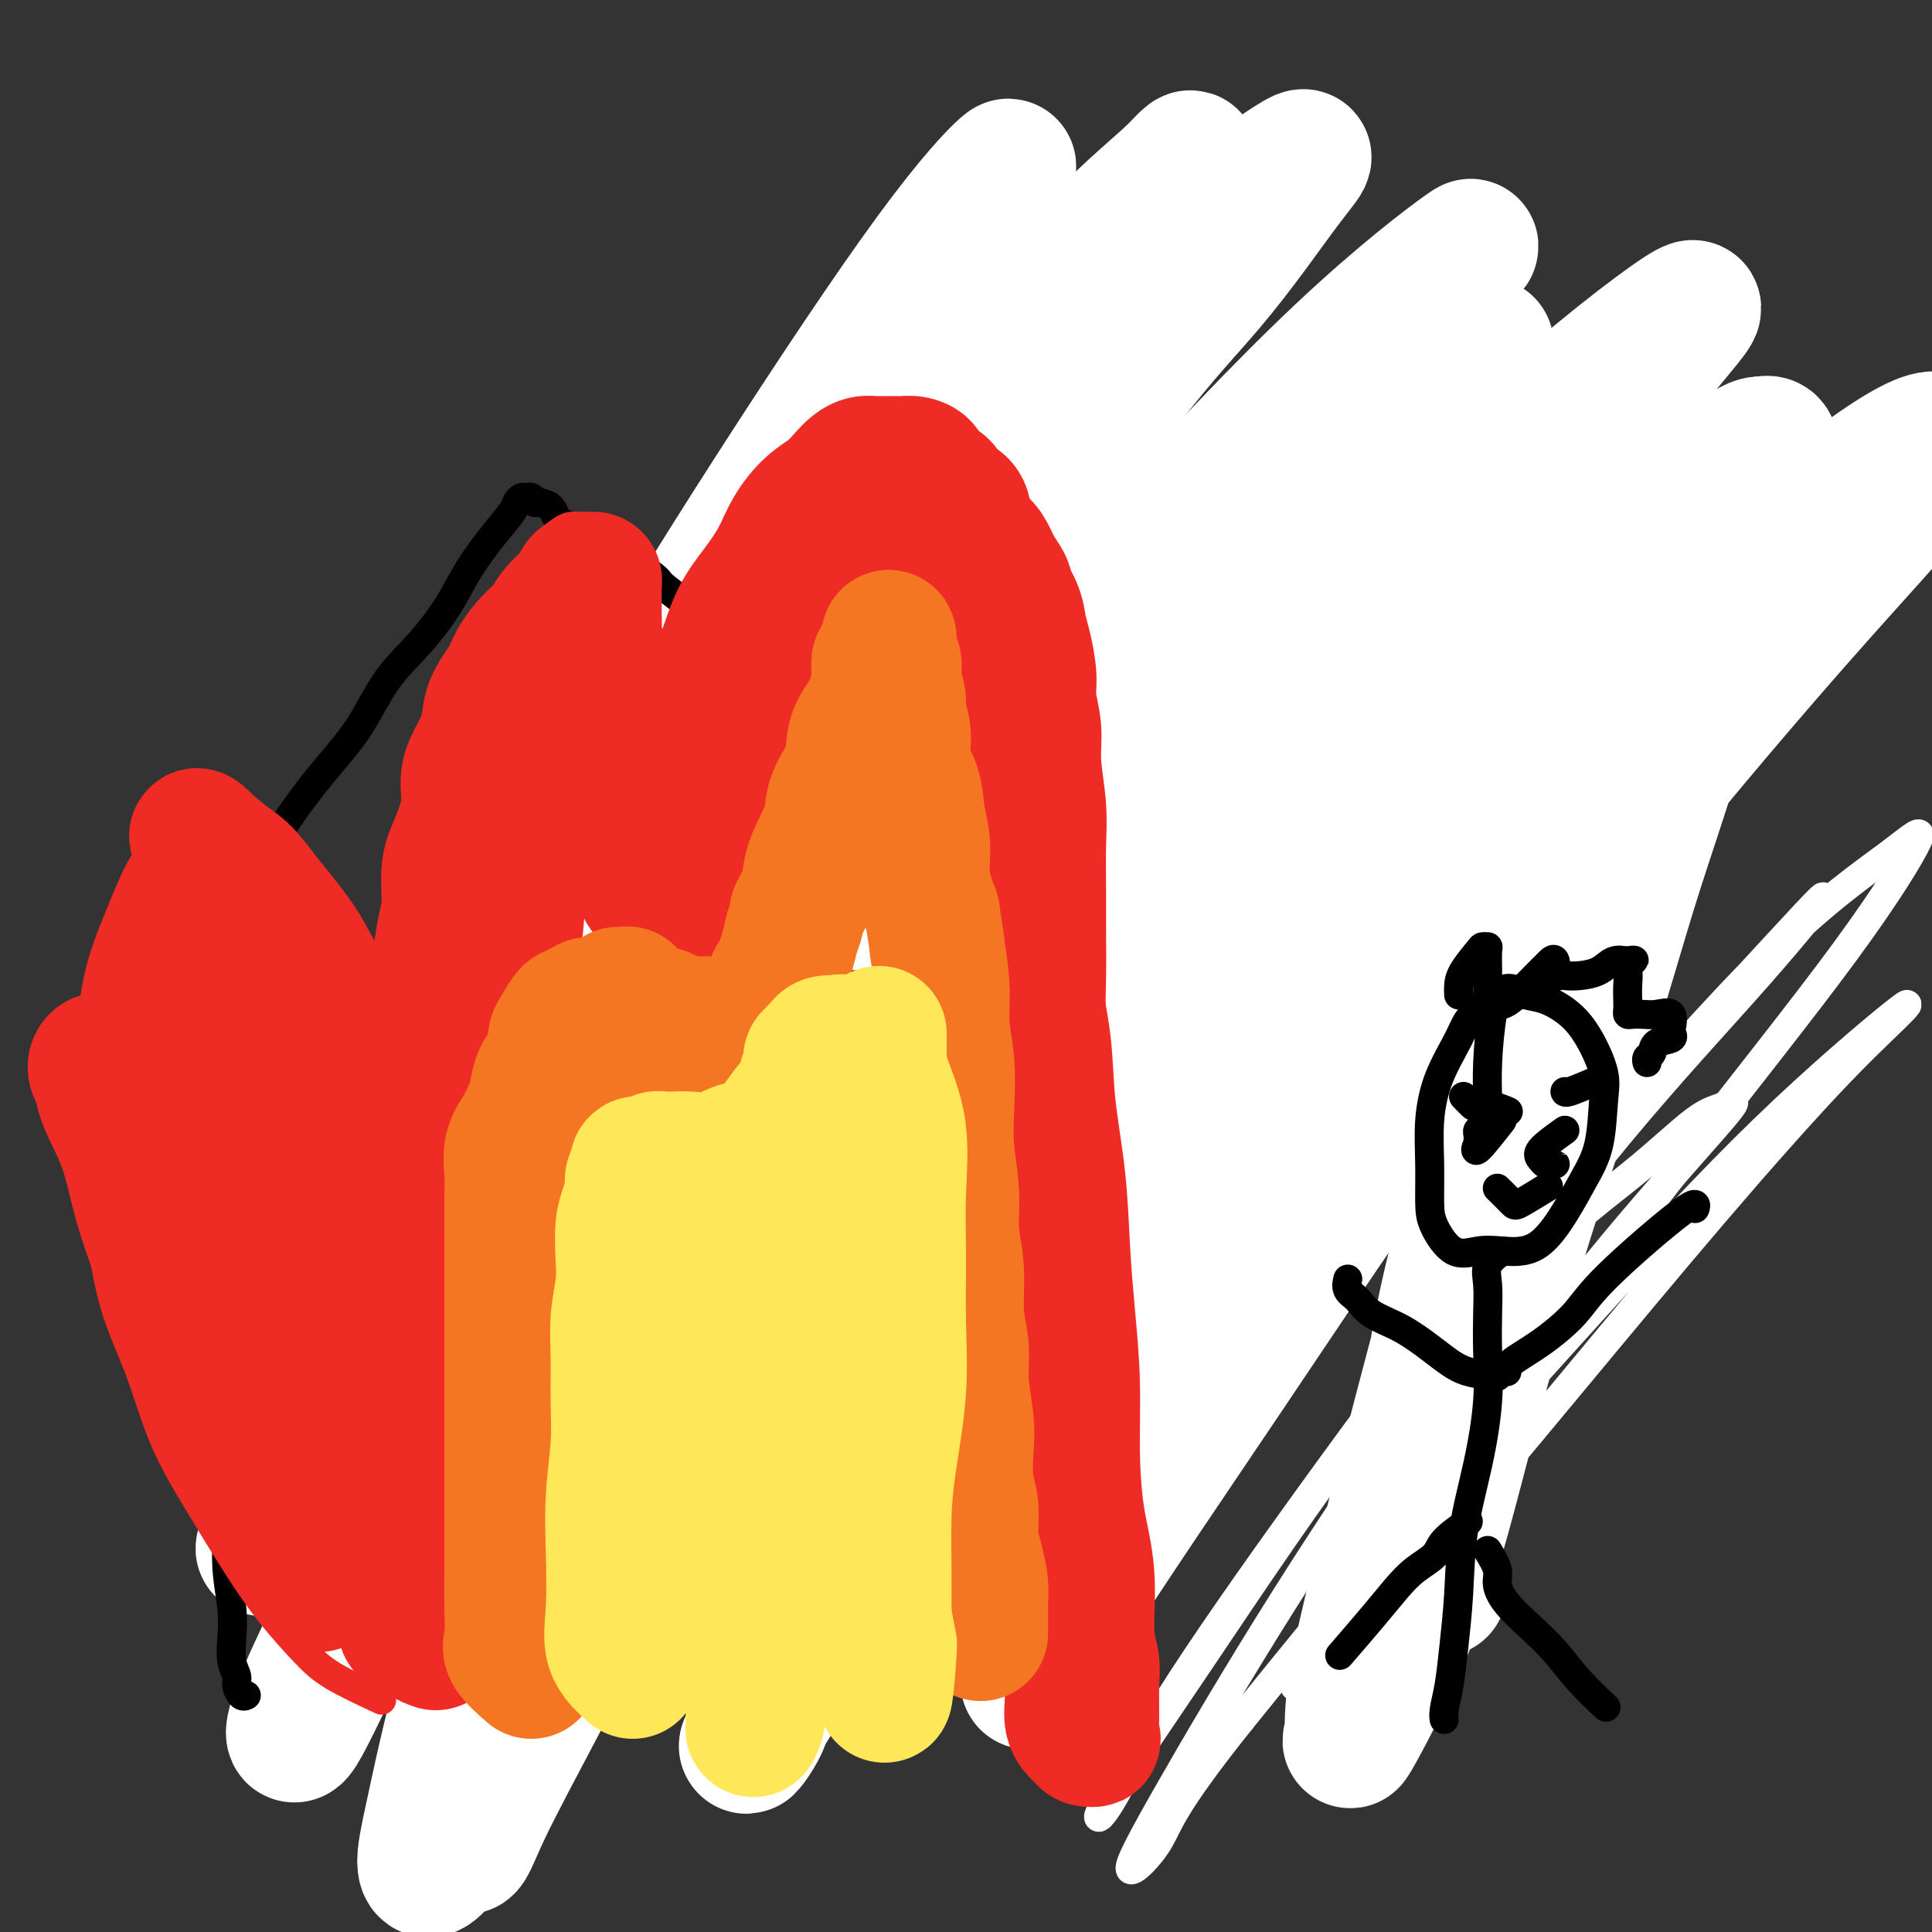 <svg viewBox='0 0 400 400' version='1.1' xmlns='http://www.w3.org/2000/svg' xmlns:xlink='http://www.w3.org/1999/xlink'><rect x="0" y="0" width="400" height="400" fill="#333333" stroke="none"/><g fill='none' stroke='#FD0A0A' stroke-width='6' stroke-linecap='round' stroke-linejoin='round'><path d='M136,339c-1.589,-0.676 -3.177,-1.352 -4,-2c-0.823,-0.648 -0.880,-1.268 -2,-3c-1.120,-1.732 -3.303,-4.575 -5,-7c-1.697,-2.425 -2.908,-4.430 -4,-7c-1.092,-2.570 -2.064,-5.705 -3,-8c-0.936,-2.295 -1.836,-3.752 -3,-6c-1.164,-2.248 -2.591,-5.288 -4,-8c-1.409,-2.712 -2.801,-5.095 -4,-8c-1.199,-2.905 -2.205,-6.333 -3,-9c-0.795,-2.667 -1.378,-4.574 -2,-7c-0.622,-2.426 -1.284,-5.371 -2,-8c-0.716,-2.629 -1.488,-4.942 -2,-7c-0.512,-2.058 -0.764,-3.861 -1,-6c-0.236,-2.139 -0.456,-4.614 -1,-7c-0.544,-2.386 -1.413,-4.681 -2,-7c-0.587,-2.319 -0.891,-4.661 -1,-7c-0.109,-2.339 -0.023,-4.676 0,-7c0.023,-2.324 -0.016,-4.634 0,-7c0.016,-2.366 0.087,-4.789 0,-7c-0.087,-2.211 -0.332,-4.209 0,-6c0.332,-1.791 1.243,-3.375 2,-5c0.757,-1.625 1.362,-3.292 2,-5c0.638,-1.708 1.311,-3.458 2,-5c0.689,-1.542 1.395,-2.874 2,-4c0.605,-1.126 1.111,-2.044 2,-3c0.889,-0.956 2.162,-1.950 3,-3c0.838,-1.050 1.239,-2.157 2,-3c0.761,-0.843 1.880,-1.421 3,-2'/><path d='M111,175c1.601,-1.867 0.604,-1.036 1,-1c0.396,0.036 2.185,-0.725 3,-1c0.815,-0.275 0.656,-0.066 1,0c0.344,0.066 1.191,-0.012 2,0c0.809,0.012 1.582,0.114 2,0c0.418,-0.114 0.483,-0.444 1,0c0.517,0.444 1.486,1.663 2,2c0.514,0.337 0.574,-0.209 1,0c0.426,0.209 1.217,1.173 2,2c0.783,0.827 1.557,1.516 2,2c0.443,0.484 0.556,0.762 1,1c0.444,0.238 1.220,0.435 2,1c0.780,0.565 1.564,1.496 2,2c0.436,0.504 0.525,0.579 1,1c0.475,0.421 1.337,1.187 2,2c0.663,0.813 1.126,1.671 2,2c0.874,0.329 2.160,0.127 3,1c0.840,0.873 1.236,2.821 2,4c0.764,1.179 1.898,1.591 3,2c1.102,0.409 2.174,0.817 3,2c0.826,1.183 1.406,3.142 2,4c0.594,0.858 1.203,0.617 2,1c0.797,0.383 1.781,1.391 2,2c0.219,0.609 -0.326,0.818 0,1c0.326,0.182 1.522,0.338 2,0c0.478,-0.338 0.239,-1.169 0,-2'/><path d='M157,203c5.411,4.497 0.939,0.739 -1,-1c-1.939,-1.739 -1.344,-1.461 -1,-2c0.344,-0.539 0.438,-1.897 0,-3c-0.438,-1.103 -1.409,-1.950 -2,-3c-0.591,-1.050 -0.803,-2.302 -1,-5c-0.197,-2.698 -0.378,-6.842 -1,-10c-0.622,-3.158 -1.683,-5.332 -2,-8c-0.317,-2.668 0.111,-5.831 0,-9c-0.111,-3.169 -0.760,-6.344 -1,-9c-0.240,-2.656 -0.071,-4.791 0,-7c0.071,-2.209 0.046,-4.491 0,-7c-0.046,-2.509 -0.111,-5.247 0,-8c0.111,-2.753 0.399,-5.523 1,-8c0.601,-2.477 1.516,-4.660 2,-7c0.484,-2.340 0.536,-4.835 1,-7c0.464,-2.165 1.339,-3.999 2,-6c0.661,-2.001 1.109,-4.170 2,-6c0.891,-1.830 2.226,-3.322 3,-5c0.774,-1.678 0.986,-3.543 2,-5c1.014,-1.457 2.829,-2.505 4,-4c1.171,-1.495 1.697,-3.436 3,-5c1.303,-1.564 3.383,-2.751 5,-4c1.617,-1.249 2.773,-2.559 4,-4c1.227,-1.441 2.527,-3.013 4,-4c1.473,-0.987 3.120,-1.389 4,-2c0.880,-0.611 0.991,-1.432 2,-2c1.009,-0.568 2.914,-0.884 4,-1c1.086,-0.116 1.353,-0.031 2,0c0.647,0.031 1.674,0.008 2,0c0.326,-0.008 -0.050,-0.002 0,0c0.050,0.002 0.525,0.001 1,0'/><path d='M196,61c1.409,-0.219 0.430,-0.266 0,0c-0.430,0.266 -0.311,0.846 0,1c0.311,0.154 0.815,-0.117 1,0c0.185,0.117 0.052,0.622 0,1c-0.052,0.378 -0.024,0.629 0,1c0.024,0.371 0.043,0.862 0,1c-0.043,0.138 -0.149,-0.077 0,0c0.149,0.077 0.554,0.445 1,1c0.446,0.555 0.935,1.295 1,2c0.065,0.705 -0.293,1.373 0,2c0.293,0.627 1.236,1.211 2,2c0.764,0.789 1.349,1.781 2,3c0.651,1.219 1.367,2.663 2,4c0.633,1.337 1.185,2.566 2,4c0.815,1.434 1.895,3.073 3,5c1.105,1.927 2.234,4.142 3,6c0.766,1.858 1.167,3.360 2,5c0.833,1.640 2.096,3.419 3,5c0.904,1.581 1.450,2.963 2,5c0.550,2.037 1.106,4.728 2,7c0.894,2.272 2.127,4.126 3,6c0.873,1.874 1.386,3.769 2,6c0.614,2.231 1.330,4.798 2,7c0.670,2.202 1.293,4.040 2,6c0.707,1.960 1.499,4.041 2,6c0.501,1.959 0.712,3.797 1,6c0.288,2.203 0.654,4.772 1,7c0.346,2.228 0.673,4.114 1,6'/><path d='M236,166c2.107,7.733 1.874,5.067 2,5c0.126,-0.067 0.611,2.467 1,4c0.389,1.533 0.682,2.067 1,3c0.318,0.933 0.659,2.266 1,3c0.341,0.734 0.680,0.870 1,1c0.320,0.130 0.622,0.255 1,0c0.378,-0.255 0.833,-0.890 1,-2c0.167,-1.110 0.047,-2.694 0,-4c-0.047,-1.306 -0.022,-2.334 0,-3c0.022,-0.666 0.039,-0.972 0,-2c-0.039,-1.028 -0.135,-2.780 0,-4c0.135,-1.220 0.503,-1.909 1,-3c0.497,-1.091 1.125,-2.584 2,-4c0.875,-1.416 1.997,-2.755 3,-4c1.003,-1.245 1.886,-2.396 3,-4c1.114,-1.604 2.458,-3.661 4,-5c1.542,-1.339 3.283,-1.959 5,-3c1.717,-1.041 3.411,-2.503 5,-4c1.589,-1.497 3.072,-3.028 5,-4c1.928,-0.972 4.302,-1.384 6,-2c1.698,-0.616 2.720,-1.434 4,-2c1.280,-0.566 2.819,-0.878 4,-1c1.181,-0.122 2.004,-0.054 3,0c0.996,0.054 2.165,0.095 3,0c0.835,-0.095 1.337,-0.324 2,0c0.663,0.324 1.486,1.203 2,2c0.514,0.797 0.718,1.514 1,2c0.282,0.486 0.641,0.743 1,1'/><path d='M298,136c1.333,1.370 1.665,2.296 2,3c0.335,0.704 0.672,1.187 1,2c0.328,0.813 0.648,1.957 1,3c0.352,1.043 0.738,1.985 1,3c0.262,1.015 0.400,2.101 1,3c0.600,0.899 1.663,1.610 2,3c0.337,1.390 -0.050,3.458 0,5c0.050,1.542 0.539,2.557 1,4c0.461,1.443 0.894,3.314 1,5c0.106,1.686 -0.115,3.187 0,5c0.115,1.813 0.567,3.939 1,6c0.433,2.061 0.848,4.057 1,6c0.152,1.943 0.041,3.832 0,6c-0.041,2.168 -0.011,4.615 0,7c0.011,2.385 0.003,4.706 0,7c-0.003,2.294 -0.001,4.559 0,7c0.001,2.441 0.001,5.059 0,8c-0.001,2.941 -0.003,6.205 0,9c0.003,2.795 0.011,5.119 0,8c-0.011,2.881 -0.042,6.317 0,9c0.042,2.683 0.156,4.614 0,7c-0.156,2.386 -0.582,5.228 -1,8c-0.418,2.772 -0.829,5.473 -1,8c-0.171,2.527 -0.102,4.881 0,7c0.102,2.119 0.238,4.002 0,6c-0.238,1.998 -0.848,4.110 -1,6c-0.152,1.890 0.155,3.559 0,5c-0.155,1.441 -0.774,2.654 -1,4c-0.226,1.346 -0.061,2.824 0,4c0.061,1.176 0.017,2.050 0,3c-0.017,0.950 -0.009,1.975 0,3'/><path d='M306,306c-0.784,19.234 -0.745,6.318 -1,2c-0.255,-4.318 -0.804,-0.039 -1,2c-0.196,2.039 -0.038,1.838 0,2c0.038,0.162 -0.042,0.688 0,1c0.042,0.312 0.207,0.411 0,1c-0.207,0.589 -0.787,1.668 -1,2c-0.213,0.332 -0.061,-0.083 0,0c0.061,0.083 0.030,0.665 0,1c-0.030,0.335 -0.061,0.422 0,1c0.061,0.578 0.212,1.646 0,2c-0.212,0.354 -0.789,-0.007 -1,0c-0.211,0.007 -0.057,0.380 0,1c0.057,0.620 0.015,1.487 0,2c-0.015,0.513 -0.004,0.673 0,1c0.004,0.327 0.001,0.819 0,1c-0.001,0.181 -0.000,0.049 0,0c0.000,-0.049 0.000,-0.014 0,0c-0.000,0.014 -0.000,0.007 0,0'/></g>
<g fill='none' stroke='#FFFFFF' stroke-width='6' stroke-linecap='round' stroke-linejoin='round'><path d='M320,233c-2.237,1.958 -4.474,3.915 -7,5c-2.526,1.085 -5.341,1.296 -11,12c-5.659,10.704 -14.160,31.900 -12,35c2.160,3.100 14.983,-11.897 25,-22c10.017,-10.103 17.229,-15.312 23,-20c5.771,-4.688 10.100,-8.855 13,-11c2.900,-2.145 4.370,-2.267 6,-3c1.630,-0.733 3.418,-2.078 0,2c-3.418,4.078 -12.043,13.581 -20,23c-7.957,9.419 -15.245,18.756 -23,29c-7.755,10.244 -15.977,21.394 -23,31c-7.023,9.606 -12.846,17.669 -16,23c-3.154,5.331 -3.637,7.932 -5,10c-1.363,2.068 -3.605,3.604 0,0c3.605,-3.604 13.057,-12.350 23,-23c9.943,-10.650 20.375,-23.206 31,-36c10.625,-12.794 21.442,-25.825 31,-37c9.558,-11.175 17.857,-20.493 24,-27c6.143,-6.507 10.130,-10.204 13,-13c2.870,-2.796 4.623,-4.691 0,-1c-4.623,3.691 -15.620,12.969 -27,24c-11.380,11.031 -23.141,23.816 -36,38c-12.859,14.184 -26.817,29.767 -39,44c-12.183,14.233 -22.592,27.117 -33,40'/><path d='M257,356c-14.570,18.162 -14.995,21.569 -17,25c-2.005,3.431 -5.591,6.888 -6,6c-0.409,-0.888 2.358,-6.121 8,-16c5.642,-9.879 14.160,-24.404 24,-40c9.840,-15.596 21.004,-32.263 33,-49c11.996,-16.737 24.825,-33.543 36,-47c11.175,-13.457 20.697,-23.565 29,-33c8.303,-9.435 15.386,-18.196 13,-16c-2.386,2.196 -14.241,15.350 -27,29c-12.759,13.650 -26.423,27.795 -40,44c-13.577,16.205 -27.067,34.468 -39,51c-11.933,16.532 -22.309,31.332 -29,42c-6.691,10.668 -9.695,17.202 -12,21c-2.305,3.798 -3.910,4.859 -1,0c2.910,-4.859 10.334,-15.638 20,-30c9.666,-14.362 21.572,-32.307 35,-50c13.428,-17.693 28.377,-35.133 43,-52c14.623,-16.867 28.921,-33.162 40,-44c11.079,-10.838 18.938,-16.219 24,-20c5.062,-3.781 7.327,-5.964 6,-3c-1.327,2.964 -6.245,11.073 -15,23c-8.755,11.927 -21.347,27.671 -34,44c-12.653,16.329 -25.368,33.242 -34,45c-8.632,11.758 -13.181,18.359 -15,21c-1.819,2.641 -0.910,1.320 0,0'/></g>
<g fill='none' stroke='#FFFFFF' stroke-width='28' stroke-linecap='round' stroke-linejoin='round'><path d='M298,329c-0.844,-2.728 -1.687,-5.456 -2,-9c-0.313,-3.544 -0.094,-7.905 0,-14c0.094,-6.095 0.064,-13.923 1,-22c0.936,-8.077 2.838,-16.402 5,-25c2.162,-8.598 4.582,-17.468 7,-26c2.418,-8.532 4.832,-16.727 7,-24c2.168,-7.273 4.088,-13.623 6,-19c1.912,-5.377 3.815,-9.782 5,-13c1.185,-3.218 1.650,-5.251 2,-6c0.350,-0.749 0.584,-0.214 1,0c0.416,0.214 1.016,0.108 0,4c-1.016,3.892 -3.646,11.782 -7,21c-3.354,9.218 -7.431,19.763 -11,31c-3.569,11.237 -6.631,23.166 -10,36c-3.369,12.834 -7.045,26.573 -10,38c-2.955,11.427 -5.190,20.541 -7,28c-1.810,7.459 -3.194,13.264 -4,18c-0.806,4.736 -1.032,8.402 -1,10c0.032,1.598 0.324,1.129 0,2c-0.324,0.871 -1.262,3.084 1,-1c2.262,-4.084 7.726,-14.464 12,-26c4.274,-11.536 7.360,-24.228 11,-38c3.640,-13.772 7.834,-28.623 12,-42c4.166,-13.377 8.305,-25.279 12,-37c3.695,-11.721 6.946,-23.262 10,-33c3.054,-9.738 5.911,-17.672 8,-25c2.089,-7.328 3.408,-14.050 4,-19c0.592,-4.950 0.455,-8.129 0,-10c-0.455,-1.871 -1.227,-2.436 -2,-3'/><path d='M348,125c-2.201,-1.829 -6.704,0.100 -13,5c-6.296,4.900 -14.384,12.772 -23,23c-8.616,10.228 -17.758,22.811 -27,35c-9.242,12.189 -18.583,23.984 -27,36c-8.417,12.016 -15.909,24.252 -22,35c-6.091,10.748 -10.781,20.007 -15,27c-4.219,6.993 -7.966,11.720 -10,14c-2.034,2.280 -2.355,2.114 -3,3c-0.645,0.886 -1.616,2.825 0,-4c1.616,-6.825 5.817,-22.414 12,-37c6.183,-14.586 14.347,-28.169 23,-44c8.653,-15.831 17.793,-33.909 28,-50c10.207,-16.091 21.480,-30.196 31,-42c9.520,-11.804 17.286,-21.307 23,-28c5.714,-6.693 9.374,-10.576 12,-13c2.626,-2.424 4.217,-3.388 3,-2c-1.217,1.388 -5.241,5.129 -14,15c-8.759,9.871 -22.253,25.872 -36,43c-13.747,17.128 -27.748,35.385 -42,56c-14.252,20.615 -28.755,43.589 -41,64c-12.245,20.411 -22.232,38.258 -30,53c-7.768,14.742 -13.317,26.380 -16,33c-2.683,6.620 -2.501,8.221 -4,11c-1.499,2.779 -4.679,6.736 0,-1c4.679,-7.736 17.219,-27.164 29,-46c11.781,-18.836 22.805,-37.079 35,-55c12.195,-17.921 25.560,-35.520 40,-54c14.440,-18.480 29.953,-37.840 43,-53c13.047,-15.160 23.628,-26.120 33,-35c9.372,-8.880 17.535,-15.680 22,-19c4.465,-3.320 5.233,-3.160 6,-3'/><path d='M365,92c4.031,-1.483 0.108,5.811 -8,17c-8.108,11.189 -20.403,26.273 -33,44c-12.597,17.727 -25.497,38.099 -38,58c-12.503,19.901 -24.608,39.333 -35,58c-10.392,18.667 -19.070,36.570 -25,49c-5.930,12.430 -9.113,19.388 -11,24c-1.887,4.612 -2.477,6.878 -2,6c0.477,-0.878 2.020,-4.900 9,-16c6.980,-11.100 19.398,-29.276 32,-48c12.602,-18.724 25.389,-37.995 39,-57c13.611,-19.005 28.045,-37.746 42,-55c13.955,-17.254 27.431,-33.023 38,-45c10.569,-11.977 18.232,-20.162 23,-26c4.768,-5.838 6.639,-9.330 5,-10c-1.639,-0.670 -6.790,1.483 -18,10c-11.210,8.517 -28.478,23.399 -46,40c-17.522,16.601 -35.297,34.921 -53,55c-17.703,20.079 -35.333,41.916 -51,62c-15.667,20.084 -29.369,38.414 -39,52c-9.631,13.586 -15.190,22.427 -19,28c-3.810,5.573 -5.870,7.878 -5,4c0.870,-3.878 4.672,-13.938 12,-30c7.328,-16.062 18.183,-38.127 30,-58c11.817,-19.873 24.597,-37.556 38,-57c13.403,-19.444 27.430,-40.651 41,-59c13.570,-18.349 26.682,-33.842 36,-45c9.318,-11.158 14.842,-17.982 19,-23c4.158,-5.018 6.950,-8.232 2,-5c-4.950,3.232 -17.640,12.909 -32,26c-14.360,13.091 -30.388,29.598 -48,50c-17.612,20.402 -36.806,44.701 -56,69'/><path d='M212,210c-17.346,22.469 -32.710,44.142 -45,63c-12.290,18.858 -21.505,34.903 -27,45c-5.495,10.097 -7.272,14.247 -8,14c-0.728,-0.247 -0.409,-4.892 5,-17c5.409,-12.108 15.907,-31.679 28,-53c12.093,-21.321 25.780,-44.391 40,-65c14.220,-20.609 28.975,-38.755 43,-56c14.025,-17.245 27.322,-33.589 38,-46c10.678,-12.411 18.737,-20.890 21,-23c2.263,-2.110 -1.270,2.150 -5,6c-3.730,3.850 -7.658,7.290 -18,18c-10.342,10.710 -27.098,28.692 -43,48c-15.902,19.308 -30.949,39.944 -44,58c-13.051,18.056 -24.104,33.533 -32,46c-7.896,12.467 -12.633,21.923 -14,23c-1.367,1.077 0.637,-6.226 3,-12c2.363,-5.774 5.084,-10.020 13,-23c7.916,-12.980 21.027,-34.695 34,-54c12.973,-19.305 25.808,-36.199 39,-53c13.192,-16.801 26.742,-33.508 37,-46c10.258,-12.492 17.223,-20.770 22,-26c4.777,-5.230 7.367,-7.414 4,-5c-3.367,2.414 -12.689,9.425 -25,21c-12.311,11.575 -27.610,27.715 -43,45c-15.390,17.285 -30.872,35.714 -44,53c-13.128,17.286 -23.902,33.430 -32,44c-8.098,10.570 -13.521,15.567 -17,20c-3.479,4.433 -5.015,8.302 -3,2c2.015,-6.302 7.581,-22.774 16,-39c8.419,-16.226 19.691,-32.208 31,-49c11.309,-16.792 22.654,-34.396 34,-52'/><path d='M220,97c15.991,-23.087 23.469,-30.306 30,-38c6.531,-7.694 12.116,-15.865 16,-21c3.884,-5.135 6.069,-7.236 1,-4c-5.069,3.236 -17.390,11.808 -31,25c-13.610,13.192 -28.508,31.003 -44,50c-15.492,18.997 -31.578,39.179 -46,59c-14.422,19.821 -27.180,39.280 -37,55c-9.820,15.720 -16.704,27.700 -21,35c-4.296,7.300 -6.005,9.918 -7,10c-0.995,0.082 -1.275,-2.374 2,-12c3.275,-9.626 10.105,-26.422 19,-44c8.895,-17.578 19.856,-35.937 31,-55c11.144,-19.063 22.471,-38.828 33,-56c10.529,-17.172 20.258,-31.751 27,-42c6.742,-10.249 10.495,-16.169 13,-20c2.505,-3.831 3.761,-5.575 2,-4c-1.761,1.575 -6.541,6.467 -15,18c-8.459,11.533 -20.599,29.705 -33,49c-12.401,19.295 -25.065,39.712 -37,61c-11.935,21.288 -23.143,43.445 -32,62c-8.857,18.555 -15.364,33.506 -20,45c-4.636,11.494 -7.401,19.529 -9,24c-1.599,4.471 -2.034,5.377 -1,3c1.034,-2.377 3.536,-8.038 9,-21c5.464,-12.962 13.891,-33.225 23,-52c9.109,-18.775 18.900,-36.062 29,-54c10.100,-17.938 20.507,-36.528 30,-51c9.493,-14.472 18.070,-24.828 25,-34c6.930,-9.172 12.212,-17.162 16,-22c3.788,-4.838 6.082,-6.525 7,-7c0.918,-0.475 0.459,0.263 0,1'/><path d='M200,57c2.844,-3.862 -14.044,17.482 -27,35c-12.956,17.518 -21.978,31.210 -33,49c-11.022,17.790 -24.045,39.679 -35,60c-10.955,20.321 -19.843,39.075 -27,55c-7.157,15.925 -12.584,29.019 -16,39c-3.416,9.981 -4.820,16.847 -6,21c-1.180,4.153 -2.134,5.592 -1,4c1.134,-1.592 4.358,-6.215 11,-18c6.642,-11.785 16.703,-30.731 27,-50c10.297,-19.269 20.830,-38.862 33,-59c12.170,-20.138 25.976,-40.823 39,-60c13.024,-19.177 25.266,-36.848 36,-51c10.734,-14.152 19.960,-24.786 27,-32c7.040,-7.214 11.893,-11.009 15,-14c3.107,-2.991 4.467,-5.177 3,-1c-1.467,4.177 -5.762,14.717 -15,30c-9.238,15.283 -23.420,35.309 -37,58c-13.580,22.691 -26.558,48.047 -39,74c-12.442,25.953 -24.347,52.502 -34,77c-9.653,24.498 -17.055,46.945 -22,64c-4.945,17.055 -7.433,28.720 -9,36c-1.567,7.280 -2.213,10.176 -2,12c0.213,1.824 1.285,2.576 8,-8c6.715,-10.576 19.073,-32.481 32,-55c12.927,-22.519 26.422,-45.654 41,-69c14.578,-23.346 30.239,-46.903 45,-67c14.761,-20.097 28.621,-36.733 40,-51c11.379,-14.267 20.277,-26.164 26,-33c5.723,-6.836 8.272,-8.610 8,-9c-0.272,-0.390 -3.363,0.603 -13,11c-9.637,10.397 -25.818,30.199 -42,50'/><path d='M233,155c-17.821,21.378 -34.873,44.323 -50,68c-15.127,23.677 -28.330,48.084 -40,70c-11.670,21.916 -21.808,41.340 -29,55c-7.192,13.660 -11.439,21.557 -14,27c-2.561,5.443 -3.436,8.432 -4,7c-0.564,-1.432 -0.817,-7.284 3,-21c3.817,-13.716 11.705,-35.296 20,-57c8.295,-21.704 16.996,-43.531 27,-65c10.004,-21.469 21.310,-42.578 31,-60c9.690,-17.422 17.766,-31.156 23,-40c5.234,-8.844 7.628,-12.799 8,-14c0.372,-1.201 -1.279,0.351 -9,9c-7.721,8.649 -21.511,24.393 -35,42c-13.489,17.607 -26.675,37.076 -39,57c-12.325,19.924 -23.787,40.304 -33,58c-9.213,17.696 -16.175,32.709 -21,43c-4.825,10.291 -7.511,15.860 -9,20c-1.489,4.140 -1.781,6.852 0,4c1.781,-2.852 5.633,-11.268 11,-22c5.367,-10.732 12.248,-23.781 15,-29c2.752,-5.219 1.376,-2.610 0,0'/></g>
<g fill='none' stroke='#000000' stroke-width='6' stroke-linecap='round' stroke-linejoin='round'><path d='M38,210c0.460,0.357 0.921,0.714 1,2c0.079,1.286 -0.223,3.500 0,6c0.223,2.500 0.973,5.285 2,9c1.027,3.715 2.332,8.359 3,13c0.668,4.641 0.701,9.279 1,14c0.299,4.721 0.865,9.526 1,14c0.135,4.474 -0.161,8.616 0,13c0.161,4.384 0.779,9.010 1,13c0.221,3.990 0.045,7.343 0,11c-0.045,3.657 0.039,7.619 0,11c-0.039,3.381 -0.203,6.180 0,9c0.203,2.820 0.772,5.661 1,8c0.228,2.339 0.117,4.175 0,6c-0.117,1.825 -0.238,3.638 0,5c0.238,1.362 0.834,2.274 1,3c0.166,0.726 -0.100,1.267 0,2c0.100,0.733 0.565,1.659 1,2c0.435,0.341 0.838,0.097 1,0c0.162,-0.097 0.081,-0.049 0,0'/><path d='M54,329c1.068,-0.429 2.135,-0.857 3,-1c0.865,-0.143 1.527,0.000 3,0c1.473,-0.000 3.757,-0.144 7,0c3.243,0.144 7.443,0.574 11,1c3.557,0.426 6.469,0.846 10,1c3.531,0.154 7.681,0.041 12,0c4.319,-0.041 8.807,-0.011 13,0c4.193,0.011 8.090,0.003 12,0c3.910,-0.003 7.834,-0.002 12,0c4.166,0.002 8.575,0.005 13,0c4.425,-0.005 8.866,-0.016 13,0c4.134,0.016 7.960,0.061 12,0c4.040,-0.061 8.295,-0.227 12,0c3.705,0.227 6.859,0.845 10,1c3.141,0.155 6.270,-0.155 9,0c2.730,0.155 5.060,0.774 7,1c1.940,0.226 3.490,0.061 5,0c1.510,-0.061 2.978,-0.016 4,0c1.022,0.016 1.596,0.004 2,0c0.404,-0.004 0.637,-0.001 1,0c0.363,0.001 0.854,0.000 1,0c0.146,-0.000 -0.054,-0.000 0,0c0.054,0.000 0.361,0.000 1,0c0.639,-0.000 1.611,-0.000 2,0c0.389,0.000 0.194,0.000 0,0'/><path d='M215,194c-0.398,3.994 -0.797,7.989 -1,11c-0.203,3.011 -0.212,5.039 0,8c0.212,2.961 0.644,6.855 1,11c0.356,4.145 0.635,8.541 1,13c0.365,4.459 0.815,8.982 1,13c0.185,4.018 0.106,7.530 0,11c-0.106,3.470 -0.239,6.897 0,11c0.239,4.103 0.849,8.883 1,13c0.151,4.117 -0.157,7.570 0,11c0.157,3.430 0.778,6.838 1,11c0.222,4.162 0.045,9.077 0,13c-0.045,3.923 0.040,6.855 0,10c-0.040,3.145 -0.207,6.503 0,10c0.207,3.497 0.787,7.133 1,10c0.213,2.867 0.057,4.964 0,6c-0.057,1.036 -0.016,1.010 0,1c0.016,-0.010 0.008,-0.005 0,0'/><path d='M39,206c-0.397,-1.441 -0.795,-2.881 0,-5c0.795,-2.119 2.781,-4.915 5,-8c2.219,-3.085 4.671,-6.458 7,-10c2.329,-3.542 4.536,-7.252 7,-11c2.464,-3.748 5.184,-7.533 8,-11c2.816,-3.467 5.729,-6.616 8,-10c2.271,-3.384 3.902,-7.002 6,-10c2.098,-2.998 4.664,-5.377 7,-8c2.336,-2.623 4.443,-5.490 6,-8c1.557,-2.510 2.564,-4.662 4,-7c1.436,-2.338 3.302,-4.861 5,-7c1.698,-2.139 3.228,-3.895 4,-5c0.772,-1.105 0.786,-1.560 1,-2c0.214,-0.440 0.629,-0.864 1,-1c0.371,-0.136 0.698,0.017 1,0c0.302,-0.017 0.578,-0.205 1,0c0.422,0.205 0.990,0.801 1,1c0.010,0.199 -0.537,-0.001 0,0c0.537,0.001 2.158,0.202 3,1c0.842,0.798 0.906,2.193 2,3c1.094,0.807 3.218,1.025 5,2c1.782,0.975 3.224,2.707 5,4c1.776,1.293 3.888,2.146 6,3'/><path d='M132,117c4.606,2.893 4.122,3.126 5,4c0.878,0.874 3.118,2.390 5,4c1.882,1.610 3.406,3.315 5,5c1.594,1.685 3.257,3.351 5,5c1.743,1.649 3.564,3.280 5,5c1.436,1.720 2.485,3.530 4,5c1.515,1.470 3.496,2.602 5,4c1.504,1.398 2.532,3.062 4,5c1.468,1.938 3.375,4.150 5,6c1.625,1.850 2.967,3.338 4,5c1.033,1.662 1.756,3.498 3,5c1.244,1.502 3.007,2.671 4,4c0.993,1.329 1.216,2.817 2,4c0.784,1.183 2.130,2.060 3,3c0.870,0.940 1.263,1.943 2,3c0.737,1.057 1.817,2.170 3,3c1.183,0.830 2.467,1.379 3,2c0.533,0.621 0.314,1.313 1,2c0.686,0.687 2.278,1.368 3,2c0.722,0.632 0.575,1.216 1,2c0.425,0.784 1.423,1.769 2,2c0.577,0.231 0.733,-0.292 1,0c0.267,0.292 0.646,1.399 1,2c0.354,0.601 0.682,0.697 1,1c0.318,0.303 0.624,0.812 1,1c0.376,0.188 0.822,0.054 1,0c0.178,-0.054 0.089,-0.027 0,0'/><path d='M42,200c1.089,0.000 2.178,0.000 4,0c1.822,-0.000 4.376,-0.001 8,0c3.624,0.001 8.318,0.004 12,0c3.682,-0.004 6.353,-0.016 10,0c3.647,0.016 8.269,0.061 12,0c3.731,-0.061 6.572,-0.227 10,0c3.428,0.227 7.443,0.848 11,1c3.557,0.152 6.657,-0.166 10,0c3.343,0.166 6.930,0.815 11,1c4.070,0.185 8.623,-0.095 12,0c3.377,0.095 5.578,0.565 9,1c3.422,0.435 8.066,0.835 12,1c3.934,0.165 7.158,0.096 10,0c2.842,-0.096 5.302,-0.218 8,0c2.698,0.218 5.633,0.776 8,1c2.367,0.224 4.166,0.112 6,0c1.834,-0.112 3.702,-0.226 5,0c1.298,0.226 2.024,0.793 3,1c0.976,0.207 2.200,0.054 3,0c0.800,-0.054 1.175,-0.011 2,0c0.825,0.011 2.099,-0.011 3,0c0.901,0.011 1.427,0.054 2,0c0.573,-0.054 1.193,-0.207 3,0c1.807,0.207 4.802,0.773 6,1c1.198,0.227 0.599,0.113 0,0'/><path d='M110,320c-2.597,-1.347 -5.193,-2.694 -6,-4c-0.807,-1.306 0.177,-2.572 0,-4c-0.177,-1.428 -1.513,-3.019 -2,-5c-0.487,-1.981 -0.124,-4.352 0,-7c0.124,-2.648 0.010,-5.574 0,-8c-0.010,-2.426 0.083,-4.352 0,-7c-0.083,-2.648 -0.343,-6.016 0,-9c0.343,-2.984 1.288,-5.583 2,-8c0.712,-2.417 1.192,-4.652 2,-7c0.808,-2.348 1.946,-4.808 3,-7c1.054,-2.192 2.026,-4.117 3,-6c0.974,-1.883 1.950,-3.724 3,-5c1.050,-1.276 2.173,-1.988 3,-3c0.827,-1.012 1.357,-2.323 2,-3c0.643,-0.677 1.398,-0.718 2,-1c0.602,-0.282 1.052,-0.805 2,-1c0.948,-0.195 2.393,-0.062 3,0c0.607,0.062 0.377,0.053 1,0c0.623,-0.053 2.099,-0.151 3,0c0.901,0.151 1.227,0.549 2,1c0.773,0.451 1.992,0.954 3,2c1.008,1.046 1.803,2.634 3,4c1.197,1.366 2.795,2.511 4,4c1.205,1.489 2.017,3.324 3,5c0.983,1.676 2.138,3.193 3,5c0.862,1.807 1.431,3.903 2,6'/><path d='M151,262c1.361,3.499 0.763,4.247 1,6c0.237,1.753 1.310,4.511 2,7c0.690,2.489 0.997,4.707 1,7c0.003,2.293 -0.300,4.660 0,7c0.300,2.340 1.201,4.653 2,7c0.799,2.347 1.496,4.728 2,7c0.504,2.272 0.815,4.435 1,7c0.185,2.565 0.246,5.533 1,8c0.754,2.467 2.203,4.433 3,7c0.797,2.567 0.942,5.733 1,7c0.058,1.267 0.029,0.633 0,0'/></g>
<g fill='none' stroke='#EE2B24' stroke-width='6' stroke-linecap='round' stroke-linejoin='round'><path d='M79,352c-3.716,-1.731 -7.433,-3.462 -10,-5c-2.567,-1.538 -3.985,-2.883 -6,-5c-2.015,-2.117 -4.628,-5.005 -7,-8c-2.372,-2.995 -4.505,-6.097 -7,-10c-2.495,-3.903 -5.354,-8.606 -8,-13c-2.646,-4.394 -5.081,-8.478 -7,-13c-1.919,-4.522 -3.323,-9.480 -5,-14c-1.677,-4.520 -3.627,-8.601 -5,-13c-1.373,-4.399 -2.167,-9.116 -3,-14c-0.833,-4.884 -1.703,-9.934 -2,-15c-0.297,-5.066 -0.020,-10.148 0,-15c0.020,-4.852 -0.218,-9.473 0,-14c0.218,-4.527 0.893,-8.959 2,-13c1.107,-4.041 2.646,-7.689 4,-11c1.354,-3.311 2.525,-6.284 4,-9c1.475,-2.716 3.256,-5.174 5,-7c1.744,-1.826 3.452,-3.020 5,-4c1.548,-0.980 2.937,-1.745 4,-2c1.063,-0.255 1.800,-0.001 3,0c1.200,0.001 2.865,-0.253 4,0c1.135,0.253 1.742,1.013 3,2c1.258,0.987 3.168,2.202 5,4c1.832,1.798 3.587,4.178 5,6c1.413,1.822 2.486,3.086 4,5c1.514,1.914 3.469,4.480 5,7c1.531,2.520 2.637,4.995 4,7c1.363,2.005 2.982,3.540 4,5c1.018,1.460 1.434,2.846 2,4c0.566,1.154 1.283,2.077 2,3'/><path d='M84,210c4.022,6.024 1.078,2.585 0,1c-1.078,-1.585 -0.289,-1.317 0,-1c0.289,0.317 0.079,0.683 0,0c-0.079,-0.683 -0.027,-2.415 0,-4c0.027,-1.585 0.029,-3.024 0,-6c-0.029,-2.976 -0.091,-7.490 0,-12c0.091,-4.510 0.333,-9.016 1,-13c0.667,-3.984 1.759,-7.447 3,-11c1.241,-3.553 2.631,-7.197 4,-11c1.369,-3.803 2.716,-7.764 4,-11c1.284,-3.236 2.504,-5.745 4,-9c1.496,-3.255 3.268,-7.254 5,-10c1.732,-2.746 3.424,-4.238 5,-6c1.576,-1.762 3.035,-3.792 4,-5c0.965,-1.208 1.436,-1.592 2,-2c0.564,-0.408 1.220,-0.840 2,-1c0.780,-0.160 1.684,-0.049 2,0c0.316,0.049 0.043,0.035 0,1c-0.043,0.965 0.144,2.909 1,4c0.856,1.091 2.380,1.327 3,3c0.620,1.673 0.337,4.782 1,8c0.663,3.218 2.272,6.546 3,10c0.728,3.454 0.573,7.033 1,10c0.427,2.967 1.434,5.320 2,8c0.566,2.680 0.690,5.685 1,8c0.310,2.315 0.805,3.940 1,5c0.195,1.060 0.091,1.555 0,2c-0.091,0.445 -0.169,0.842 0,1c0.169,0.158 0.584,0.079 1,0'/><path d='M134,169c1.521,7.511 0.325,0.288 0,-3c-0.325,-3.288 0.223,-2.642 1,-5c0.777,-2.358 1.785,-7.719 3,-12c1.215,-4.281 2.638,-7.481 4,-11c1.362,-3.519 2.664,-7.356 4,-11c1.336,-3.644 2.705,-7.094 4,-10c1.295,-2.906 2.515,-5.269 4,-8c1.485,-2.731 3.234,-5.832 5,-8c1.766,-2.168 3.550,-3.405 5,-5c1.450,-1.595 2.566,-3.548 4,-5c1.434,-1.452 3.188,-2.404 5,-3c1.812,-0.596 3.684,-0.838 6,-1c2.316,-0.162 5.076,-0.245 7,0c1.924,0.245 3.012,0.819 5,2c1.988,1.181 4.878,2.969 7,5c2.122,2.031 3.478,4.305 5,7c1.522,2.695 3.209,5.813 5,9c1.791,3.187 3.685,6.444 5,10c1.315,3.556 2.050,7.410 3,12c0.950,4.590 2.114,9.916 3,15c0.886,5.084 1.494,9.925 2,15c0.506,5.075 0.910,10.384 1,16c0.090,5.616 -0.135,11.539 0,17c0.135,5.461 0.629,10.460 1,16c0.371,5.540 0.621,11.620 1,17c0.379,5.380 0.889,10.060 1,15c0.111,4.940 -0.176,10.138 0,15c0.176,4.862 0.817,9.386 1,14c0.183,4.614 -0.090,9.318 0,14c0.090,4.682 0.545,9.341 1,14'/><path d='M227,300c1.238,25.853 0.333,13.987 0,12c-0.333,-1.987 -0.093,5.906 0,11c0.093,5.094 0.039,7.389 0,10c-0.039,2.611 -0.062,5.537 0,8c0.062,2.463 0.209,4.464 0,6c-0.209,1.536 -0.774,2.608 -1,4c-0.226,1.392 -0.112,3.105 0,4c0.112,0.895 0.222,0.972 0,1c-0.222,0.028 -0.778,0.008 -1,0c-0.222,-0.008 -0.111,-0.004 0,0'/></g>
<g fill='none' stroke='#EE2B24' stroke-width='28' stroke-linecap='round' stroke-linejoin='round'><path d='M82,328c-1.930,-0.936 -3.860,-1.872 -5,-3c-1.140,-1.128 -1.491,-2.448 -2,-4c-0.509,-1.552 -1.178,-3.336 -2,-5c-0.822,-1.664 -1.799,-3.209 -3,-5c-1.201,-1.791 -2.627,-3.830 -4,-6c-1.373,-2.170 -2.692,-4.473 -4,-7c-1.308,-2.527 -2.605,-5.280 -4,-8c-1.395,-2.720 -2.887,-5.408 -4,-8c-1.113,-2.592 -1.845,-5.088 -3,-8c-1.155,-2.912 -2.733,-6.241 -4,-9c-1.267,-2.759 -2.223,-4.947 -3,-8c-0.777,-3.053 -1.375,-6.969 -2,-10c-0.625,-3.031 -1.278,-5.177 -2,-8c-0.722,-2.823 -1.514,-6.324 -2,-9c-0.486,-2.676 -0.665,-4.525 -1,-7c-0.335,-2.475 -0.825,-5.574 -1,-8c-0.175,-2.426 -0.036,-4.180 0,-6c0.036,-1.820 -0.031,-3.706 0,-5c0.031,-1.294 0.161,-1.997 0,-3c-0.161,-1.003 -0.612,-2.307 0,-3c0.612,-0.693 2.285,-0.774 3,-1c0.715,-0.226 0.470,-0.597 1,-1c0.530,-0.403 1.835,-0.839 3,-1c1.165,-0.161 2.190,-0.046 3,0c0.810,0.046 1.405,0.023 2,0'/><path d='M48,195c2.669,-0.469 3.340,-0.142 4,0c0.660,0.142 1.309,0.099 2,0c0.691,-0.099 1.423,-0.256 2,0c0.577,0.256 1.000,0.923 2,2c1.000,1.077 2.579,2.564 4,4c1.421,1.436 2.684,2.820 4,5c1.316,2.180 2.684,5.155 4,8c1.316,2.845 2.581,5.560 4,8c1.419,2.440 2.993,4.605 4,7c1.007,2.395 1.447,5.022 2,7c0.553,1.978 1.219,3.309 2,4c0.781,0.691 1.676,0.742 2,1c0.324,0.258 0.078,0.723 0,1c-0.078,0.277 0.013,0.368 0,0c-0.013,-0.368 -0.131,-1.193 0,-2c0.131,-0.807 0.510,-1.595 0,-3c-0.510,-1.405 -1.910,-3.428 -3,-5c-1.090,-1.572 -1.869,-2.693 -3,-4c-1.131,-1.307 -2.612,-2.799 -4,-5c-1.388,-2.201 -2.682,-5.110 -4,-8c-1.318,-2.890 -2.659,-5.759 -4,-8c-1.341,-2.241 -2.681,-3.853 -4,-6c-1.319,-2.147 -2.618,-4.830 -4,-7c-1.382,-2.170 -2.846,-3.827 -4,-5c-1.154,-1.173 -1.997,-1.863 -3,-3c-1.003,-1.137 -2.167,-2.722 -3,-4c-0.833,-1.278 -1.337,-2.250 -2,-3c-0.663,-0.750 -1.486,-1.279 -2,-2c-0.514,-0.721 -0.718,-1.635 -1,-2c-0.282,-0.365 -0.641,-0.183 -1,0'/><path d='M42,175c-2.478,-3.199 -0.674,-1.697 0,-1c0.674,0.697 0.220,0.590 0,1c-0.220,0.410 -0.204,1.337 0,2c0.204,0.663 0.595,1.061 1,3c0.405,1.939 0.825,5.419 1,9c0.175,3.581 0.106,7.263 0,12c-0.106,4.737 -0.247,10.530 0,16c0.247,5.470 0.884,10.619 1,16c0.116,5.381 -0.289,10.995 0,17c0.289,6.005 1.272,12.401 2,18c0.728,5.599 1.200,10.403 2,15c0.800,4.597 1.929,8.989 3,13c1.071,4.011 2.084,7.641 3,11c0.916,3.359 1.734,6.446 3,9c1.266,2.554 2.980,4.575 4,6c1.020,1.425 1.346,2.255 2,3c0.654,0.745 1.637,1.407 2,2c0.363,0.593 0.105,1.118 0,1c-0.105,-0.118 -0.056,-0.878 0,-2c0.056,-1.122 0.120,-2.607 0,-4c-0.120,-1.393 -0.423,-2.694 -1,-6c-0.577,-3.306 -1.428,-8.617 -2,-14c-0.572,-5.383 -0.864,-10.838 -2,-16c-1.136,-5.162 -3.117,-10.030 -4,-15c-0.883,-4.970 -0.667,-10.042 -1,-15c-0.333,-4.958 -1.213,-9.803 -2,-14c-0.787,-4.197 -1.481,-7.745 -2,-11c-0.519,-3.255 -0.863,-6.216 -1,-9c-0.137,-2.784 -0.069,-5.392 0,-8'/><path d='M51,214c-2.310,-18.657 -0.586,-8.801 0,-6c0.586,2.801 0.036,-1.453 0,-3c-0.036,-1.547 0.444,-0.385 1,0c0.556,0.385 1.187,-0.006 2,1c0.813,1.006 1.806,3.408 3,6c1.194,2.592 2.589,5.372 4,9c1.411,3.628 2.839,8.102 4,13c1.161,4.898 2.054,10.219 3,15c0.946,4.781 1.944,9.021 3,14c1.056,4.979 2.169,10.696 3,16c0.831,5.304 1.379,10.195 2,15c0.621,4.805 1.315,9.525 2,14c0.685,4.475 1.360,8.706 2,12c0.640,3.294 1.244,5.650 2,8c0.756,2.350 1.665,4.692 2,6c0.335,1.308 0.096,1.582 0,2c-0.096,0.418 -0.049,0.982 0,1c0.049,0.018 0.101,-0.508 0,-1c-0.101,-0.492 -0.356,-0.950 -1,-2c-0.644,-1.050 -1.679,-2.693 -3,-5c-1.321,-2.307 -2.928,-5.278 -5,-9c-2.072,-3.722 -4.607,-8.195 -7,-13c-2.393,-4.805 -4.642,-9.940 -7,-15c-2.358,-5.060 -4.825,-10.043 -7,-15c-2.175,-4.957 -4.058,-9.886 -6,-14c-1.942,-4.114 -3.943,-7.412 -6,-11c-2.057,-3.588 -4.169,-7.466 -6,-11c-1.831,-3.534 -3.380,-6.724 -5,-9c-1.620,-2.276 -3.310,-3.638 -5,-5'/><path d='M26,227c-4.054,-6.300 -3.188,-4.051 -3,-4c0.188,0.051 -0.303,-2.097 -1,-3c-0.697,-0.903 -1.599,-0.560 -2,0c-0.401,0.560 -0.299,1.337 0,2c0.299,0.663 0.795,1.212 1,2c0.205,0.788 0.117,1.816 1,4c0.883,2.184 2.736,5.523 4,9c1.264,3.477 1.939,7.093 3,11c1.061,3.907 2.507,8.105 4,12c1.493,3.895 3.034,7.486 5,12c1.966,4.514 4.357,9.950 6,14c1.643,4.050 2.537,6.713 4,10c1.463,3.287 3.494,7.196 5,10c1.506,2.804 2.487,4.503 4,6c1.513,1.497 3.557,2.793 5,4c1.443,1.207 2.285,2.326 3,3c0.715,0.674 1.302,0.905 2,1c0.698,0.095 1.508,0.055 2,0c0.492,-0.055 0.668,-0.126 1,-1c0.332,-0.874 0.821,-2.551 1,-4c0.179,-1.449 0.048,-2.670 0,-4c-0.048,-1.330 -0.015,-2.768 0,-5c0.015,-2.232 0.010,-5.256 0,-8c-0.010,-2.744 -0.025,-5.207 0,-8c0.025,-2.793 0.089,-5.916 0,-9c-0.089,-3.084 -0.330,-6.130 0,-9c0.330,-2.870 1.233,-5.563 2,-8c0.767,-2.437 1.399,-4.618 2,-7c0.601,-2.382 1.172,-4.966 2,-7c0.828,-2.034 1.914,-3.517 3,-5'/><path d='M80,245c1.446,-4.879 0.559,-3.577 1,-4c0.441,-0.423 2.208,-2.570 3,-4c0.792,-1.430 0.608,-2.141 1,-3c0.392,-0.859 1.359,-1.866 2,-3c0.641,-1.134 0.956,-2.396 1,-3c0.044,-0.604 -0.185,-0.550 0,-1c0.185,-0.450 0.782,-1.404 1,-2c0.218,-0.596 0.057,-0.833 0,-1c-0.057,-0.167 -0.012,-0.264 0,-1c0.012,-0.736 -0.011,-2.111 0,-3c0.011,-0.889 0.055,-1.293 0,-2c-0.055,-0.707 -0.208,-1.716 0,-3c0.208,-1.284 0.776,-2.842 1,-4c0.224,-1.158 0.103,-1.917 0,-3c-0.103,-1.083 -0.187,-2.490 0,-4c0.187,-1.510 0.644,-3.122 1,-5c0.356,-1.878 0.611,-4.024 1,-6c0.389,-1.976 0.912,-3.784 1,-6c0.088,-2.216 -0.258,-4.839 0,-7c0.258,-2.161 1.120,-3.858 2,-6c0.880,-2.142 1.778,-4.728 2,-7c0.222,-2.272 -0.232,-4.228 0,-6c0.232,-1.772 1.149,-3.358 2,-5c0.851,-1.642 1.634,-3.339 2,-5c0.366,-1.661 0.314,-3.288 1,-5c0.686,-1.712 2.108,-3.511 3,-5c0.892,-1.489 1.253,-2.667 2,-4c0.747,-1.333 1.881,-2.821 3,-4c1.119,-1.179 2.224,-2.048 3,-3c0.776,-0.952 1.222,-1.986 2,-3c0.778,-1.014 1.889,-2.007 3,-3'/><path d='M118,124c2.168,-2.420 2.087,-1.970 2,-2c-0.087,-0.030 -0.181,-0.541 0,-1c0.181,-0.459 0.637,-0.866 1,-1c0.363,-0.134 0.633,0.003 1,0c0.367,-0.003 0.830,-0.148 1,0c0.170,0.148 0.045,0.587 0,1c-0.045,0.413 -0.012,0.800 0,1c0.012,0.200 0.002,0.212 0,1c-0.002,0.788 0.003,2.351 0,3c-0.003,0.649 -0.015,0.385 0,1c0.015,0.615 0.056,2.109 0,3c-0.056,0.891 -0.208,1.177 0,2c0.208,0.823 0.777,2.182 1,3c0.223,0.818 0.101,1.094 0,2c-0.101,0.906 -0.182,2.440 0,4c0.182,1.560 0.626,3.146 1,5c0.374,1.854 0.676,3.977 1,6c0.324,2.023 0.668,3.948 1,6c0.332,2.052 0.651,4.233 1,6c0.349,1.767 0.727,3.120 1,5c0.273,1.880 0.440,4.286 1,6c0.560,1.714 1.512,2.736 2,4c0.488,1.264 0.512,2.769 1,4c0.488,1.231 1.439,2.189 2,3c0.561,0.811 0.730,1.474 1,2c0.270,0.526 0.639,0.914 1,1c0.361,0.086 0.712,-0.131 1,0c0.288,0.131 0.511,0.609 1,0c0.489,-0.609 1.245,-2.304 2,-4'/><path d='M141,185c0.846,-1.347 0.961,-2.713 1,-4c0.039,-1.287 0.003,-2.495 0,-4c-0.003,-1.505 0.029,-3.308 0,-5c-0.029,-1.692 -0.118,-3.272 0,-5c0.118,-1.728 0.442,-3.605 1,-6c0.558,-2.395 1.348,-5.307 2,-8c0.652,-2.693 1.165,-5.166 2,-8c0.835,-2.834 1.994,-6.028 3,-9c1.006,-2.972 1.861,-5.723 3,-8c1.139,-2.277 2.563,-4.079 4,-6c1.437,-1.921 2.889,-3.960 4,-6c1.111,-2.040 1.883,-4.080 3,-6c1.117,-1.920 2.578,-3.720 4,-5c1.422,-1.280 2.804,-2.042 4,-3c1.196,-0.958 2.207,-2.113 3,-3c0.793,-0.887 1.367,-1.506 2,-2c0.633,-0.494 1.324,-0.864 2,-1c0.676,-0.136 1.335,-0.037 2,0c0.665,0.037 1.334,0.012 2,0c0.666,-0.012 1.328,-0.011 2,0c0.672,0.011 1.354,0.033 2,0c0.646,-0.033 1.256,-0.122 2,0c0.744,0.122 1.622,0.454 2,1c0.378,0.546 0.257,1.308 1,2c0.743,0.692 2.349,1.316 3,2c0.651,0.684 0.349,1.427 1,2c0.651,0.573 2.257,0.974 3,2c0.743,1.026 0.622,2.677 1,4c0.378,1.323 1.256,2.318 2,3c0.744,0.682 1.356,1.052 2,2c0.644,0.948 1.322,2.474 2,4'/><path d='M206,118c2.975,4.120 1.911,3.420 2,4c0.089,0.580 1.329,2.439 2,4c0.671,1.561 0.772,2.824 1,4c0.228,1.176 0.582,2.264 1,4c0.418,1.736 0.900,4.121 1,6c0.100,1.879 -0.184,3.251 0,5c0.184,1.749 0.834,3.875 1,6c0.166,2.125 -0.152,4.249 0,7c0.152,2.751 0.773,6.127 1,9c0.227,2.873 0.060,5.241 0,8c-0.060,2.759 -0.012,5.910 0,9c0.012,3.090 -0.011,6.120 0,9c0.011,2.880 0.055,5.610 0,9c-0.055,3.390 -0.211,7.440 0,11c0.211,3.560 0.789,6.628 1,10c0.211,3.372 0.057,7.047 0,11c-0.057,3.953 -0.015,8.185 0,12c0.015,3.815 0.003,7.214 0,11c-0.003,3.786 0.003,7.959 0,12c-0.003,4.041 -0.016,7.948 0,12c0.016,4.052 0.059,8.248 0,12c-0.059,3.752 -0.221,7.061 0,11c0.221,3.939 0.824,8.509 1,12c0.176,3.491 -0.074,5.904 0,9c0.074,3.096 0.471,6.875 1,10c0.529,3.125 1.188,5.598 2,8c0.812,2.402 1.776,4.735 2,7c0.224,2.265 -0.290,4.463 0,6c0.290,1.537 1.386,2.414 2,3c0.614,0.586 0.747,0.882 1,1c0.253,0.118 0.627,0.059 1,0'/><path d='M226,360c0.617,0.478 0.161,-0.326 0,-1c-0.161,-0.674 -0.027,-1.218 0,-3c0.027,-1.782 -0.052,-4.801 0,-7c0.052,-2.199 0.234,-3.576 0,-5c-0.234,-1.424 -0.885,-2.895 -1,-6c-0.115,-3.105 0.306,-7.844 0,-12c-0.306,-4.156 -1.339,-7.728 -2,-12c-0.661,-4.272 -0.949,-9.244 -1,-14c-0.051,-4.756 0.137,-9.295 0,-14c-0.137,-4.705 -0.599,-9.575 -1,-14c-0.401,-4.425 -0.741,-8.404 -1,-13c-0.259,-4.596 -0.435,-9.808 -1,-15c-0.565,-5.192 -1.517,-10.364 -2,-15c-0.483,-4.636 -0.495,-8.738 -1,-13c-0.505,-4.262 -1.501,-8.686 -2,-13c-0.499,-4.314 -0.501,-8.520 -1,-13c-0.499,-4.480 -1.495,-9.235 -2,-13c-0.505,-3.765 -0.519,-6.539 -1,-10c-0.481,-3.461 -1.427,-7.610 -2,-11c-0.573,-3.390 -0.771,-6.020 -1,-9c-0.229,-2.980 -0.487,-6.309 -1,-9c-0.513,-2.691 -1.281,-4.745 -2,-7c-0.719,-2.255 -1.388,-4.711 -2,-7c-0.612,-2.289 -1.165,-4.410 -2,-6c-0.835,-1.590 -1.951,-2.650 -3,-4c-1.049,-1.350 -2.032,-2.989 -3,-4c-0.968,-1.011 -1.922,-1.395 -3,-2c-1.078,-0.605 -2.279,-1.430 -3,-2c-0.721,-0.570 -0.963,-0.884 -2,-1c-1.037,-0.116 -2.868,-0.033 -4,0c-1.132,0.033 -1.566,0.017 -2,0'/><path d='M180,105c-2.812,-0.747 -2.844,-0.113 -3,0c-0.156,0.113 -0.438,-0.294 -1,0c-0.562,0.294 -1.404,1.290 -2,2c-0.596,0.710 -0.944,1.133 -1,2c-0.056,0.867 0.182,2.178 0,3c-0.182,0.822 -0.784,1.155 -1,2c-0.216,0.845 -0.046,2.202 0,3c0.046,0.798 -0.031,1.038 0,2c0.031,0.962 0.170,2.645 0,4c-0.170,1.355 -0.649,2.383 -1,4c-0.351,1.617 -0.573,3.823 -1,6c-0.427,2.177 -1.057,4.323 -2,7c-0.943,2.677 -2.198,5.884 -3,9c-0.802,3.116 -1.152,6.142 -2,9c-0.848,2.858 -2.196,5.547 -3,8c-0.804,2.453 -1.066,4.669 -2,7c-0.934,2.331 -2.542,4.778 -3,7c-0.458,2.222 0.233,4.219 0,6c-0.233,1.781 -1.390,3.346 -2,5c-0.610,1.654 -0.674,3.395 -1,5c-0.326,1.605 -0.914,3.072 -1,4c-0.086,0.928 0.328,1.318 0,2c-0.328,0.682 -1.400,1.657 -2,2c-0.600,0.343 -0.728,0.055 -1,0c-0.272,-0.055 -0.688,0.125 -1,0c-0.312,-0.125 -0.520,-0.554 -1,-1c-0.480,-0.446 -1.231,-0.910 -2,-2c-0.769,-1.090 -1.557,-2.808 -2,-4c-0.443,-1.192 -0.542,-1.859 -1,-3c-0.458,-1.141 -1.274,-2.754 -2,-4c-0.726,-1.246 -1.363,-2.123 -2,-3'/><path d='M137,187c-2.470,-3.522 -2.644,-3.828 -3,-5c-0.356,-1.172 -0.894,-3.209 -2,-5c-1.106,-1.791 -2.782,-3.335 -4,-5c-1.218,-1.665 -1.979,-3.452 -3,-5c-1.021,-1.548 -2.303,-2.859 -3,-4c-0.697,-1.141 -0.810,-2.113 -2,-3c-1.190,-0.887 -3.457,-1.691 -5,-2c-1.543,-0.309 -2.361,-0.124 -3,0c-0.639,0.124 -1.100,0.187 -2,0c-0.900,-0.187 -2.241,-0.624 -3,0c-0.759,0.624 -0.936,2.310 -1,3c-0.064,0.690 -0.013,0.385 0,1c0.013,0.615 -0.010,2.151 0,3c0.010,0.849 0.055,1.010 0,2c-0.055,0.990 -0.210,2.810 0,4c0.210,1.190 0.786,1.751 1,3c0.214,1.249 0.066,3.186 0,5c-0.066,1.814 -0.050,3.504 0,5c0.050,1.496 0.133,2.798 0,5c-0.133,2.202 -0.482,5.304 -1,8c-0.518,2.696 -1.203,4.987 -2,8c-0.797,3.013 -1.705,6.750 -3,10c-1.295,3.250 -2.977,6.015 -4,9c-1.023,2.985 -1.387,6.191 -2,9c-0.613,2.809 -1.473,5.222 -2,8c-0.527,2.778 -0.719,5.921 -1,9c-0.281,3.079 -0.650,6.093 -1,9c-0.350,2.907 -0.681,5.707 -1,9c-0.319,3.293 -0.624,7.079 -1,11c-0.376,3.921 -0.822,7.977 -1,12c-0.178,4.023 -0.089,8.011 0,12'/><path d='M88,303c-0.774,12.084 -0.209,11.293 0,13c0.209,1.707 0.064,5.911 0,9c-0.064,3.089 -0.045,5.063 0,7c0.045,1.938 0.115,3.839 0,5c-0.115,1.161 -0.416,1.582 0,2c0.416,0.418 1.547,0.834 2,1c0.453,0.166 0.226,0.083 0,0'/></g>
<g fill='none' stroke='#F47623' stroke-width='28' stroke-linecap='round' stroke-linejoin='round'><path d='M110,346c-1.691,-1.483 -3.381,-2.966 -4,-4c-0.619,-1.034 -0.166,-1.617 0,-3c0.166,-1.383 0.044,-3.564 0,-6c-0.044,-2.436 -0.012,-5.128 0,-8c0.012,-2.872 0.003,-5.925 0,-9c-0.003,-3.075 -0.001,-6.171 0,-9c0.001,-2.829 0.000,-5.392 0,-8c-0.000,-2.608 -0.000,-5.262 0,-8c0.000,-2.738 0.000,-5.560 0,-8c-0.000,-2.440 -0.000,-4.497 0,-7c0.000,-2.503 0.000,-5.452 0,-8c-0.000,-2.548 -0.002,-4.695 0,-7c0.002,-2.305 0.006,-4.769 0,-7c-0.006,-2.231 -0.023,-4.229 0,-6c0.023,-1.771 0.086,-3.316 0,-5c-0.086,-1.684 -0.322,-3.508 0,-5c0.322,-1.492 1.203,-2.654 2,-4c0.797,-1.346 1.510,-2.878 2,-4c0.490,-1.122 0.758,-1.834 1,-3c0.242,-1.166 0.459,-2.786 1,-4c0.541,-1.214 1.406,-2.021 2,-3c0.594,-0.979 0.919,-2.128 1,-3c0.081,-0.872 -0.080,-1.467 0,-2c0.080,-0.533 0.403,-1.005 1,-2c0.597,-0.995 1.469,-2.514 2,-3c0.531,-0.486 0.720,0.062 1,0c0.280,-0.062 0.651,-0.732 1,-1c0.349,-0.268 0.674,-0.134 1,0'/><path d='M121,209c0.893,-0.841 0.625,-0.942 1,-1c0.375,-0.058 1.393,-0.072 2,0c0.607,0.072 0.804,0.230 1,0c0.196,-0.230 0.391,-0.846 1,-1c0.609,-0.154 1.631,0.155 2,0c0.369,-0.155 0.085,-0.775 0,-1c-0.085,-0.225 0.029,-0.055 0,0c-0.029,0.055 -0.201,-0.006 0,0c0.201,0.006 0.775,0.080 1,0c0.225,-0.080 0.101,-0.313 0,0c-0.101,0.313 -0.181,1.171 0,2c0.181,0.829 0.621,1.630 1,2c0.379,0.370 0.697,0.308 1,1c0.303,0.692 0.592,2.136 1,3c0.408,0.864 0.936,1.148 1,2c0.064,0.852 -0.337,2.271 0,3c0.337,0.729 1.411,0.768 2,1c0.589,0.232 0.694,0.657 1,1c0.306,0.343 0.815,0.602 1,1c0.185,0.398 0.047,0.933 0,1c-0.047,0.067 -0.001,-0.336 0,-1c0.001,-0.664 -0.041,-1.590 0,-2c0.041,-0.410 0.165,-0.303 0,-1c-0.165,-0.697 -0.619,-2.199 -1,-3c-0.381,-0.801 -0.691,-0.900 -1,-1'/><path d='M135,215c-0.621,-1.495 -1.673,-2.233 -2,-3c-0.327,-0.767 0.070,-1.564 0,-2c-0.070,-0.436 -0.608,-0.511 -1,-1c-0.392,-0.489 -0.638,-1.392 -1,-2c-0.362,-0.608 -0.840,-0.920 -1,-1c-0.160,-0.080 -0.002,0.073 0,0c0.002,-0.073 -0.151,-0.373 0,0c0.151,0.373 0.607,1.420 1,2c0.393,0.580 0.724,0.694 1,1c0.276,0.306 0.497,0.804 1,1c0.503,0.196 1.288,0.091 2,0c0.712,-0.091 1.349,-0.168 2,0c0.651,0.168 1.314,0.581 2,1c0.686,0.419 1.395,0.844 2,1c0.605,0.156 1.107,0.043 2,0c0.893,-0.043 2.178,-0.015 3,0c0.822,0.015 1.180,0.016 2,0c0.820,-0.016 2.102,-0.049 3,0c0.898,0.049 1.411,0.179 2,0c0.589,-0.179 1.253,-0.667 2,-1c0.747,-0.333 1.576,-0.512 2,-1c0.424,-0.488 0.442,-1.285 1,-2c0.558,-0.715 1.655,-1.349 2,-2c0.345,-0.651 -0.062,-1.321 0,-2c0.062,-0.679 0.594,-1.368 1,-2c0.406,-0.632 0.686,-1.209 1,-2c0.314,-0.791 0.661,-1.798 1,-3c0.339,-1.202 0.669,-2.601 1,-4'/><path d='M164,193c1.507,-3.512 0.775,-3.292 1,-4c0.225,-0.708 1.406,-2.344 2,-4c0.594,-1.656 0.601,-3.333 1,-5c0.399,-1.667 1.191,-3.324 2,-5c0.809,-1.676 1.634,-3.372 2,-5c0.366,-1.628 0.273,-3.189 1,-5c0.727,-1.811 2.276,-3.870 3,-6c0.724,-2.130 0.624,-4.329 1,-6c0.376,-1.671 1.228,-2.813 2,-4c0.772,-1.187 1.465,-2.419 2,-4c0.535,-1.581 0.914,-3.510 1,-5c0.086,-1.490 -0.120,-2.541 0,-3c0.120,-0.459 0.567,-0.327 1,-1c0.433,-0.673 0.852,-2.150 1,-3c0.148,-0.850 0.026,-1.073 0,-1c-0.026,0.073 0.045,0.440 0,1c-0.045,0.560 -0.204,1.312 0,2c0.204,0.688 0.771,1.314 1,2c0.229,0.686 0.118,1.434 0,2c-0.118,0.566 -0.244,0.951 0,2c0.244,1.049 0.857,2.760 1,4c0.143,1.240 -0.183,2.007 0,3c0.183,0.993 0.876,2.213 1,4c0.124,1.787 -0.322,4.142 0,6c0.322,1.858 1.412,3.219 2,5c0.588,1.781 0.673,3.983 1,6c0.327,2.017 0.896,3.851 1,6c0.104,2.149 -0.256,4.614 0,7c0.256,2.386 1.128,4.693 2,7'/><path d='M193,189c1.554,9.867 0.938,6.534 1,7c0.062,0.466 0.800,4.732 1,8c0.200,3.268 -0.139,5.536 0,8c0.139,2.464 0.754,5.122 1,8c0.246,2.878 0.123,5.977 0,9c-0.123,3.023 -0.244,5.969 0,9c0.244,3.031 0.854,6.146 1,9c0.146,2.854 -0.172,5.446 0,8c0.172,2.554 0.834,5.071 1,8c0.166,2.929 -0.166,6.272 0,9c0.166,2.728 0.828,4.841 1,7c0.172,2.159 -0.146,4.364 0,7c0.146,2.636 0.756,5.702 1,8c0.244,2.298 0.121,3.828 0,6c-0.121,2.172 -0.239,4.987 0,7c0.239,2.013 0.835,3.224 1,5c0.165,1.776 -0.099,4.118 0,6c0.099,1.882 0.562,3.305 1,5c0.438,1.695 0.849,3.663 1,5c0.151,1.337 0.040,2.043 0,3c-0.040,0.957 -0.011,2.164 0,3c0.011,0.836 0.003,1.302 0,2c-0.003,0.698 -0.001,1.628 0,2c0.001,0.372 0.000,0.186 0,0'/></g>
<g fill='none' stroke='#FEE859' stroke-width='28' stroke-linecap='round' stroke-linejoin='round'><path d='M131,346c-1.688,-1.502 -3.377,-3.004 -4,-5c-0.623,-1.996 -0.181,-4.487 0,-8c0.181,-3.513 0.101,-8.047 0,-12c-0.101,-3.953 -0.224,-7.325 0,-11c0.224,-3.675 0.796,-7.654 1,-11c0.204,-3.346 0.041,-6.059 0,-9c-0.041,-2.941 0.041,-6.110 0,-9c-0.041,-2.890 -0.204,-5.500 0,-8c0.204,-2.500 0.777,-4.890 1,-7c0.223,-2.110 0.097,-3.940 0,-6c-0.097,-2.060 -0.166,-4.348 0,-6c0.166,-1.652 0.565,-2.667 1,-4c0.435,-1.333 0.905,-2.984 1,-4c0.095,-1.016 -0.186,-1.396 0,-2c0.186,-0.604 0.837,-1.431 1,-2c0.163,-0.569 -0.164,-0.879 0,-1c0.164,-0.121 0.817,-0.054 1,0c0.183,0.054 -0.106,0.095 0,0c0.106,-0.095 0.607,-0.326 1,0c0.393,0.326 0.677,1.209 1,2c0.323,0.791 0.685,1.490 1,2c0.315,0.510 0.585,0.830 1,1c0.415,0.170 0.976,0.192 1,0c0.024,-0.192 -0.488,-0.596 -1,-1'/><path d='M137,245c0.835,0.137 0.422,-1.021 0,-2c-0.422,-0.979 -0.855,-1.779 -1,-2c-0.145,-0.221 -0.003,0.136 0,0c0.003,-0.136 -0.132,-0.767 0,-1c0.132,-0.233 0.531,-0.070 1,0c0.469,0.070 1.009,0.046 2,0c0.991,-0.046 2.432,-0.115 4,0c1.568,0.115 3.263,0.413 5,0c1.737,-0.413 3.515,-1.537 5,-2c1.485,-0.463 2.675,-0.264 4,-1c1.325,-0.736 2.785,-2.407 4,-4c1.215,-1.593 2.186,-3.108 3,-4c0.814,-0.892 1.472,-1.160 2,-2c0.528,-0.840 0.925,-2.254 1,-3c0.075,-0.746 -0.172,-0.826 0,-1c0.172,-0.174 0.763,-0.442 1,-1c0.237,-0.558 0.119,-1.406 0,-2c-0.119,-0.594 -0.241,-0.933 0,-1c0.241,-0.067 0.843,0.140 1,0c0.157,-0.140 -0.131,-0.625 0,-1c0.131,-0.375 0.683,-0.639 1,-1c0.317,-0.361 0.400,-0.819 1,-1c0.600,-0.181 1.718,-0.086 2,0c0.282,0.086 -0.273,0.164 0,0c0.273,-0.164 1.372,-0.570 2,0c0.628,0.570 0.784,2.115 1,3c0.216,0.885 0.490,1.110 1,2c0.510,0.890 1.255,2.445 2,4'/><path d='M179,225c1.321,2.475 1.622,4.162 2,6c0.378,1.838 0.833,3.826 1,5c0.167,1.174 0.045,1.535 0,2c-0.045,0.465 -0.012,1.035 0,1c0.012,-0.035 0.003,-0.677 0,-1c-0.003,-0.323 -0.001,-0.329 0,-1c0.001,-0.671 0.000,-2.006 0,-3c-0.000,-0.994 -0.000,-1.646 0,-3c0.000,-1.354 0.000,-3.411 0,-5c-0.000,-1.589 -0.000,-2.710 0,-4c0.000,-1.290 0.000,-2.751 0,-4c-0.000,-1.249 -0.000,-2.288 0,-3c0.000,-0.712 0.001,-1.097 0,-1c-0.001,0.097 -0.003,0.676 0,1c0.003,0.324 0.011,0.391 0,1c-0.011,0.609 -0.041,1.759 0,3c0.041,1.241 0.154,2.574 1,5c0.846,2.426 2.425,5.947 3,10c0.575,4.053 0.148,8.639 0,13c-0.148,4.361 -0.015,8.496 0,13c0.015,4.504 -0.087,9.377 0,14c0.087,4.623 0.363,8.994 0,14c-0.363,5.006 -1.365,10.646 -2,15c-0.635,4.354 -0.902,7.424 -1,11c-0.098,3.576 -0.026,7.660 0,11c0.026,3.340 0.007,5.938 0,8c-0.007,2.062 -0.002,3.589 0,5c0.002,1.411 0.001,2.705 0,4'/><path d='M183,342c-0.234,16.978 0.682,5.423 1,1c0.318,-4.423 0.040,-1.713 0,-1c-0.040,0.713 0.158,-0.570 0,-2c-0.158,-1.430 -0.672,-3.008 -1,-6c-0.328,-2.992 -0.469,-7.398 -1,-12c-0.531,-4.602 -1.451,-9.399 -2,-14c-0.549,-4.601 -0.728,-9.007 -1,-14c-0.272,-4.993 -0.638,-10.574 -1,-15c-0.362,-4.426 -0.722,-7.697 -1,-11c-0.278,-3.303 -0.474,-6.638 -1,-9c-0.526,-2.362 -1.380,-3.751 -2,-5c-0.620,-1.249 -1.005,-2.358 -1,-3c0.005,-0.642 0.399,-0.819 0,-1c-0.399,-0.181 -1.593,-0.367 -2,0c-0.407,0.367 -0.028,1.288 0,2c0.028,0.712 -0.295,1.214 -1,4c-0.705,2.786 -1.792,7.856 -2,12c-0.208,4.144 0.463,7.360 0,12c-0.463,4.640 -2.060,10.702 -3,17c-0.940,6.298 -1.222,12.830 -2,19c-0.778,6.170 -2.051,11.978 -3,17c-0.949,5.022 -1.576,9.258 -2,13c-0.424,3.742 -0.647,6.991 -1,9c-0.353,2.009 -0.835,2.779 -1,3c-0.165,0.221 -0.013,-0.106 0,-1c0.013,-0.894 -0.112,-2.356 0,-5c0.112,-2.644 0.461,-6.470 1,-11c0.539,-4.530 1.270,-9.765 2,-15'/><path d='M159,326c0.626,-7.351 0.690,-9.728 1,-14c0.310,-4.272 0.864,-10.438 1,-16c0.136,-5.562 -0.147,-10.521 0,-15c0.147,-4.479 0.724,-8.478 1,-12c0.276,-3.522 0.252,-6.567 0,-9c-0.252,-2.433 -0.732,-4.255 -1,-6c-0.268,-1.745 -0.322,-3.413 -1,-4c-0.678,-0.587 -1.979,-0.094 -3,0c-1.021,0.094 -1.763,-0.212 -2,0c-0.237,0.212 0.032,0.943 0,2c-0.032,1.057 -0.363,2.439 -1,5c-0.637,2.561 -1.579,6.302 -2,10c-0.421,3.698 -0.322,7.353 -1,11c-0.678,3.647 -2.133,7.286 -3,12c-0.867,4.714 -1.147,10.503 -2,15c-0.853,4.497 -2.281,7.704 -3,11c-0.719,3.296 -0.730,6.683 -1,9c-0.270,2.317 -0.799,3.566 -1,4c-0.201,0.434 -0.076,0.054 0,0c0.076,-0.054 0.101,0.219 0,0c-0.101,-0.219 -0.329,-0.930 0,-4c0.329,-3.070 1.214,-8.500 2,-13c0.786,-4.500 1.473,-8.070 2,-12c0.527,-3.930 0.895,-8.218 1,-12c0.105,-3.782 -0.053,-7.056 0,-10c0.053,-2.944 0.315,-5.557 0,-8c-0.315,-2.443 -1.208,-4.717 -2,-6c-0.792,-1.283 -1.482,-1.576 -2,-2c-0.518,-0.424 -0.862,-0.978 -1,-1c-0.138,-0.022 -0.069,0.489 0,1'/><path d='M141,262c-1.226,0.548 -1.792,5.917 -2,10c-0.208,4.083 -0.060,6.881 0,8c0.060,1.119 0.030,0.560 0,0'/></g>
<g fill='none' stroke='#000000' stroke-width='6' stroke-linecap='round' stroke-linejoin='round'><path d='M311,207c-2.301,0.887 -4.602,1.774 -6,3c-1.398,1.226 -1.891,2.792 -3,5c-1.109,2.208 -2.832,5.057 -4,8c-1.168,2.943 -1.780,5.981 -2,9c-0.220,3.019 -0.047,6.021 0,9c0.047,2.979 -0.030,5.936 0,8c0.030,2.064 0.169,3.234 1,5c0.831,1.766 2.354,4.127 4,5c1.646,0.873 3.416,0.259 5,0c1.584,-0.259 2.981,-0.161 5,0c2.019,0.161 4.660,0.385 7,-1c2.340,-1.385 4.381,-4.380 6,-7c1.619,-2.620 2.818,-4.864 4,-7c1.182,-2.136 2.348,-4.164 3,-7c0.652,-2.836 0.790,-6.479 1,-9c0.210,-2.521 0.491,-3.918 0,-6c-0.491,-2.082 -1.755,-4.848 -3,-7c-1.245,-2.152 -2.473,-3.690 -4,-5c-1.527,-1.310 -3.354,-2.393 -5,-3c-1.646,-0.607 -3.110,-0.738 -4,-1c-0.890,-0.262 -1.205,-0.654 -2,-1c-0.795,-0.346 -2.069,-0.645 -3,0c-0.931,0.645 -1.517,2.235 -2,5c-0.483,2.765 -0.861,6.706 -1,10c-0.139,3.294 -0.040,5.941 0,7c0.040,1.059 0.020,0.529 0,0'/><path d='M311,259c-1.267,0.948 -2.534,1.896 -3,3c-0.466,1.104 -0.129,2.365 0,4c0.129,1.635 0.052,3.646 0,6c-0.052,2.354 -0.080,5.052 0,8c0.080,2.948 0.267,6.148 0,10c-0.267,3.852 -0.988,8.357 -2,13c-1.012,4.643 -2.313,9.425 -3,14c-0.687,4.575 -0.758,8.942 -1,13c-0.242,4.058 -0.653,7.806 -1,11c-0.347,3.194 -0.629,5.836 -1,8c-0.371,2.164 -0.831,3.852 -1,5c-0.169,1.148 -0.048,1.757 0,2c0.048,0.243 0.024,0.122 0,0'/><path d='M312,284c-0.070,-0.537 -0.141,-1.074 1,-2c1.141,-0.926 3.493,-2.241 6,-4c2.507,-1.759 5.169,-3.963 7,-6c1.831,-2.037 2.831,-3.907 7,-8c4.169,-4.093 11.507,-10.410 15,-13c3.493,-2.590 3.141,-1.454 3,-1c-0.141,0.454 -0.070,0.227 0,0'/><path d='M310,285c-2.167,-0.260 -4.334,-0.519 -6,-1c-1.666,-0.481 -2.830,-1.182 -4,-2c-1.170,-0.818 -2.345,-1.752 -4,-3c-1.655,-1.248 -3.788,-2.811 -6,-4c-2.212,-1.189 -4.501,-2.004 -6,-3c-1.499,-0.996 -2.206,-2.174 -3,-3c-0.794,-0.826 -1.675,-1.299 -2,-2c-0.325,-0.701 -0.093,-1.629 0,-2c0.093,-0.371 0.046,-0.186 0,0'/><path d='M308,321c0.874,1.440 1.748,2.879 2,4c0.252,1.121 -0.119,1.922 0,3c0.119,1.078 0.726,2.433 2,4c1.274,1.567 3.214,3.345 5,5c1.786,1.655 3.417,3.186 5,5c1.583,1.814 3.119,3.912 5,6c1.881,2.088 4.109,4.168 5,5c0.891,0.832 0.446,0.416 0,0'/><path d='M304,315c-1.983,1.418 -3.966,2.837 -5,4c-1.034,1.163 -1.119,2.071 -2,3c-0.881,0.929 -2.559,1.879 -4,3c-1.441,1.121 -2.644,2.414 -4,4c-1.356,1.586 -2.865,3.465 -5,6c-2.135,2.535 -4.896,5.724 -6,7c-1.104,1.276 -0.552,0.638 0,0'/><path d='M330,224c-2.000,0.845 -4.000,1.690 -5,2c-1.000,0.310 -1.000,0.083 -1,0c0.000,-0.083 0.000,-0.024 0,0c0.000,0.024 0.000,0.012 0,0'/><path d='M303,227c0.799,0.837 1.598,1.675 2,2c0.402,0.325 0.407,0.139 1,0c0.593,-0.139 1.775,-0.230 3,0c1.225,0.230 2.493,0.780 3,1c0.507,0.220 0.254,0.110 0,0'/><path d='M324,234c-2.088,1.494 -4.177,2.989 -5,4c-0.823,1.011 -0.381,1.539 0,2c0.381,0.461 0.701,0.856 1,1c0.299,0.144 0.577,0.039 1,0c0.423,-0.039 0.990,-0.010 1,0c0.010,0.010 -0.536,0.003 -1,0c-0.464,-0.003 -0.847,-0.001 -1,0c-0.153,0.001 -0.077,0.000 0,0'/><path d='M311,232c-2.082,2.663 -4.165,5.327 -5,6c-0.835,0.673 -0.424,-0.643 0,-1c0.424,-0.357 0.860,0.247 1,0c0.140,-0.247 -0.015,-1.346 0,-2c0.015,-0.654 0.200,-0.865 0,-1c-0.200,-0.135 -0.786,-0.194 -1,0c-0.214,0.194 -0.057,0.640 0,1c0.057,0.360 0.015,0.636 0,1c-0.015,0.364 -0.004,0.818 0,1c0.004,0.182 0.002,0.091 0,0'/><path d='M310,246c1.190,1.179 2.381,2.357 3,3c0.619,0.643 0.667,0.750 2,0c1.333,-0.750 3.952,-2.357 5,-3c1.048,-0.643 0.524,-0.321 0,0'/><path d='M302,206c-0.028,-0.619 -0.056,-1.238 0,-2c0.056,-0.762 0.197,-1.668 1,-3c0.803,-1.332 2.268,-3.091 3,-4c0.732,-0.909 0.732,-0.970 1,-1c0.268,-0.030 0.804,-0.029 1,0c0.196,0.029 0.053,0.088 0,1c-0.053,0.912 -0.015,2.679 0,4c0.015,1.321 0.006,2.196 0,3c-0.006,0.804 -0.010,1.537 0,2c0.010,0.463 0.035,0.656 0,1c-0.035,0.344 -0.129,0.839 0,1c0.129,0.161 0.483,-0.012 1,0c0.517,0.012 1.199,0.211 2,0c0.801,-0.211 1.721,-0.830 3,-2c1.279,-1.170 2.918,-2.891 4,-4c1.082,-1.109 1.609,-1.607 2,-2c0.391,-0.393 0.646,-0.680 1,-1c0.354,-0.320 0.807,-0.674 1,0c0.193,0.674 0.127,2.375 0,3c-0.127,0.625 -0.316,0.174 0,0c0.316,-0.174 1.137,-0.072 2,0c0.863,0.072 1.767,0.112 3,0c1.233,-0.112 2.793,-0.376 4,-1c1.207,-0.624 2.059,-1.607 3,-2c0.941,-0.393 1.970,-0.197 3,0'/><path d='M337,199c2.630,-0.238 0.705,-0.334 0,0c-0.705,0.334 -0.189,1.098 0,2c0.189,0.902 0.053,1.940 0,3c-0.053,1.060 -0.023,2.140 0,3c0.023,0.860 0.039,1.499 0,2c-0.039,0.501 -0.132,0.863 0,1c0.132,0.137 0.491,0.047 1,0c0.509,-0.047 1.169,-0.052 2,0c0.831,0.052 1.833,0.161 3,0c1.167,-0.161 2.498,-0.591 3,0c0.502,0.591 0.174,2.204 0,3c-0.174,0.796 -0.194,0.776 0,1c0.194,0.224 0.602,0.691 0,1c-0.602,0.309 -2.214,0.461 -3,1c-0.786,0.539 -0.747,1.464 -1,2c-0.253,0.536 -0.799,0.683 -1,1c-0.201,0.317 -0.057,0.805 0,1c0.057,0.195 0.029,0.098 0,0'/></g>
</svg>